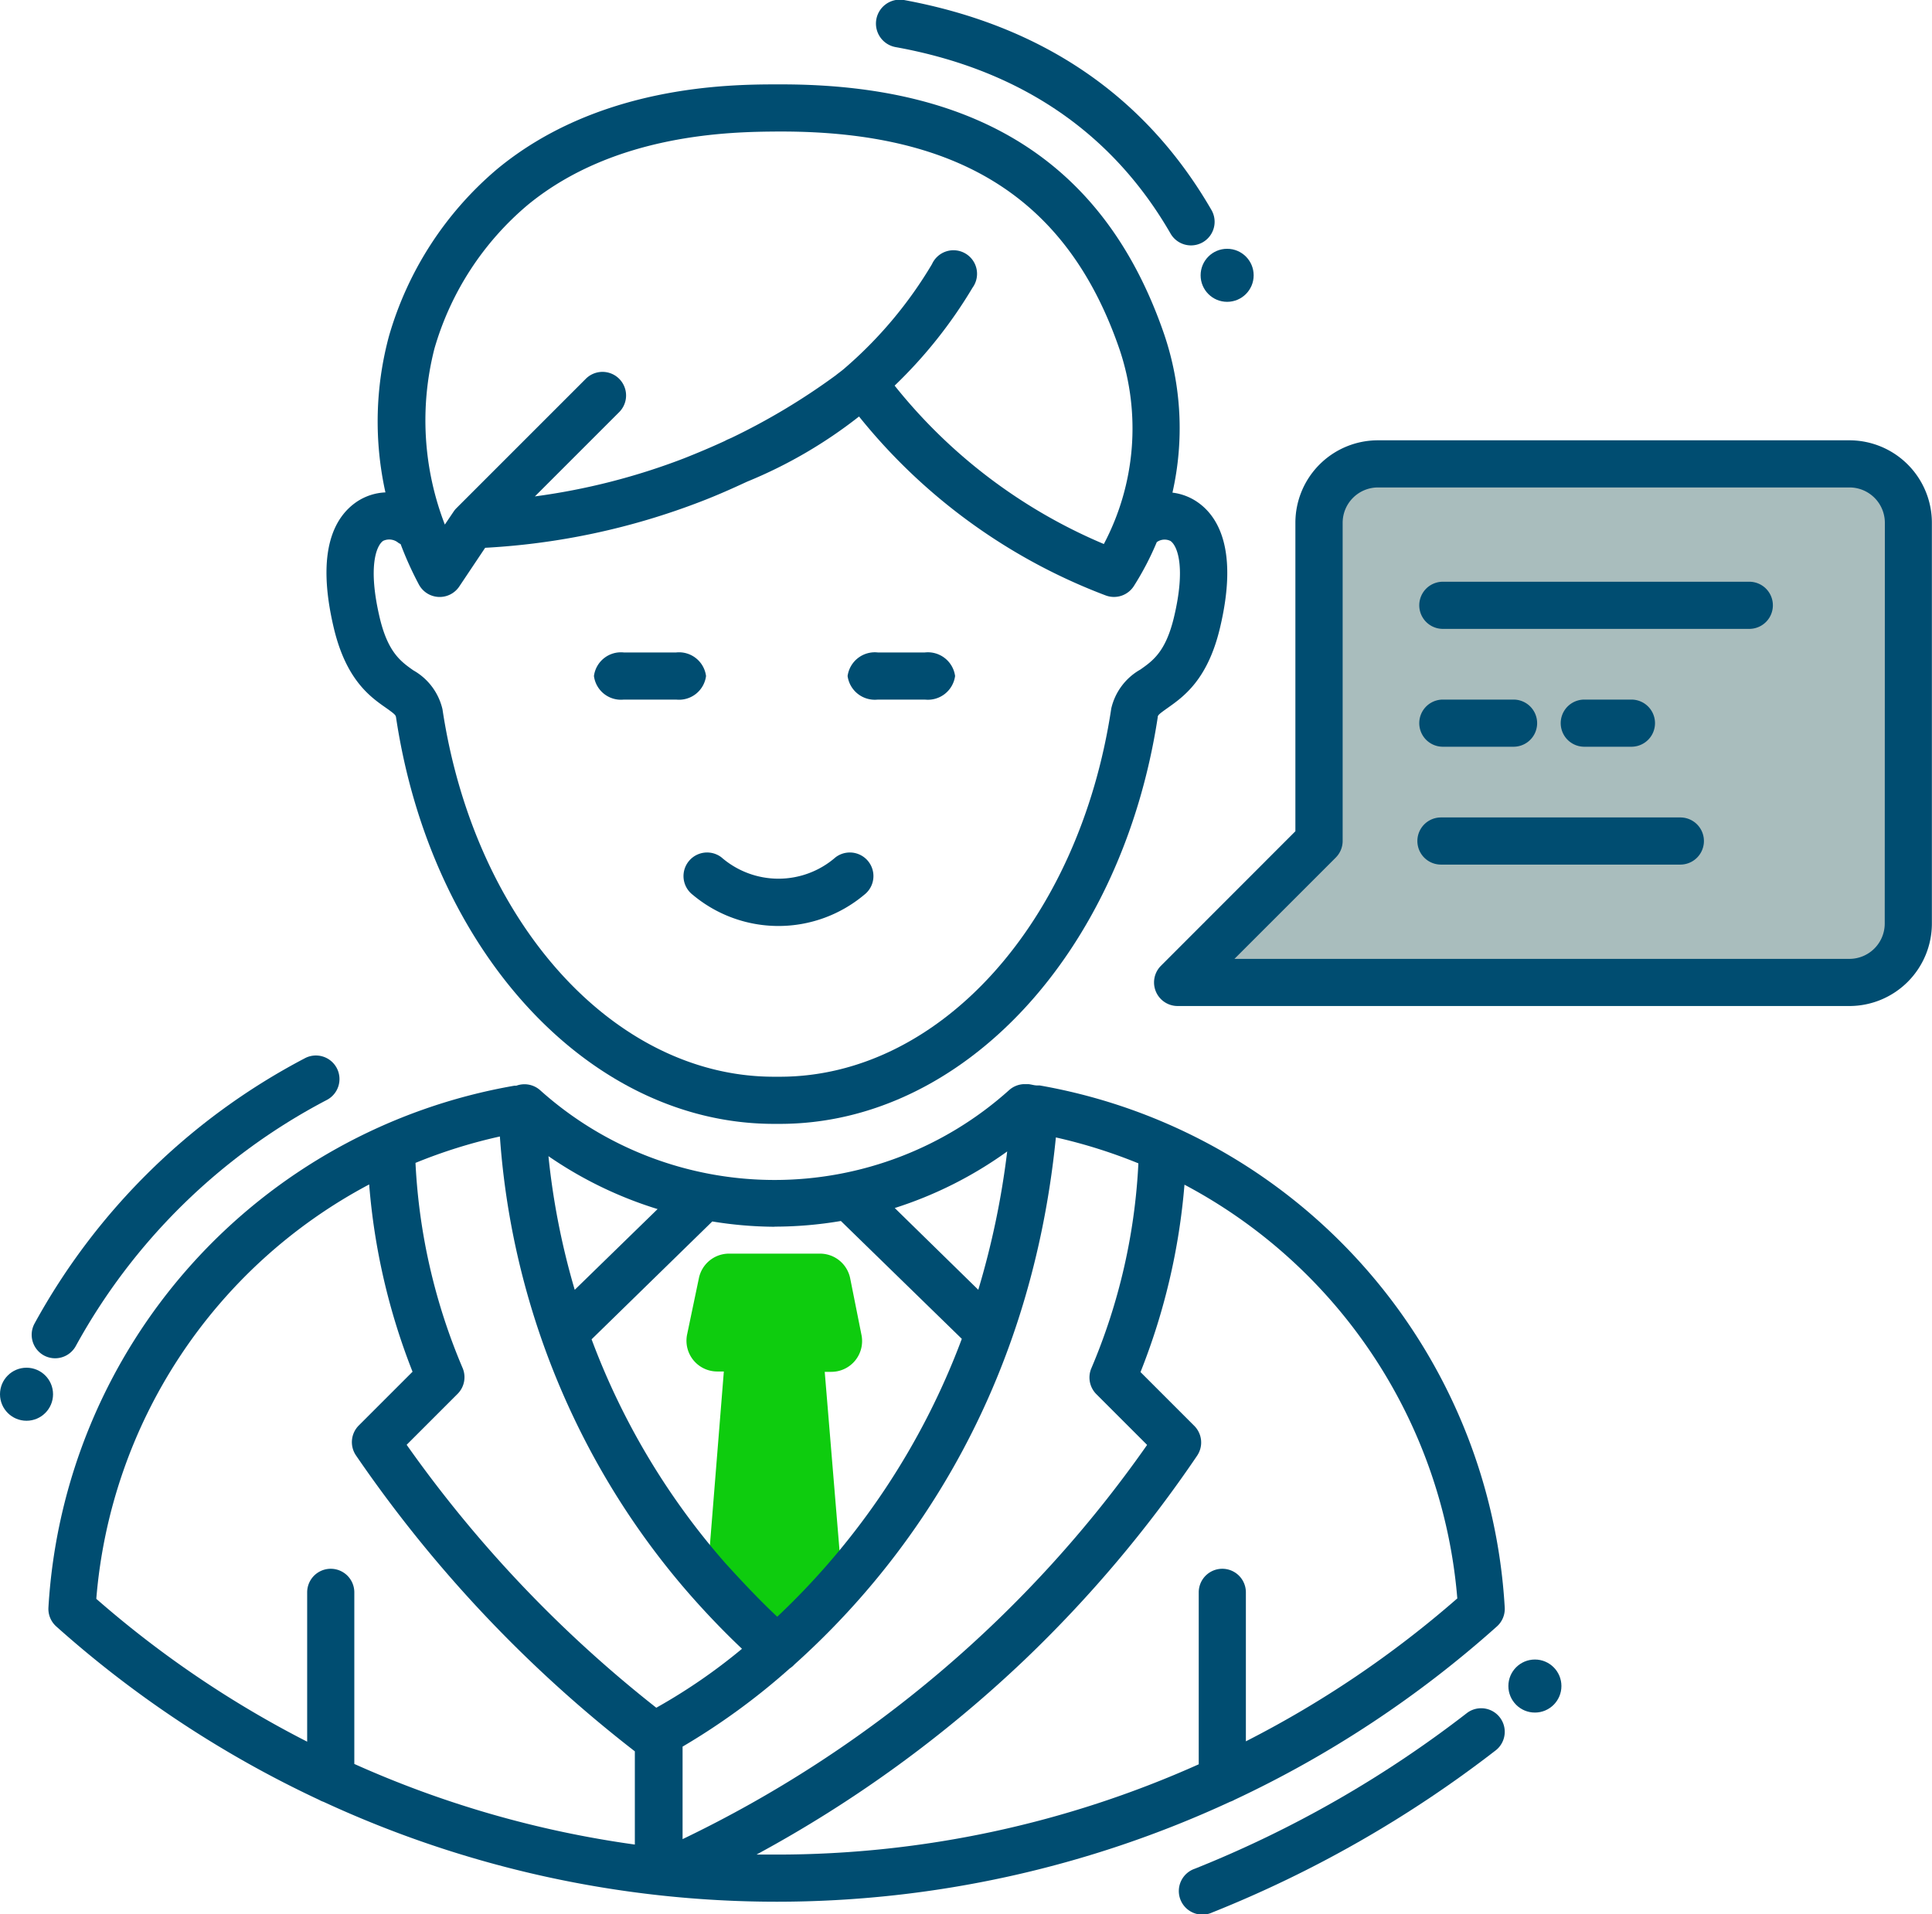 <svg xmlns="http://www.w3.org/2000/svg" viewBox="0 0 163.91 162.41">
  <title>quoteMale</title>
  <g id="Layer_2" data-name="Layer 2">
    <g id="Layer_1-2" data-name="Layer 1">
      <g>
        <path d="M72.13,108.47a2.61,2.61,0,0,0-2.56-2.1H61.85a2.61,2.61,0,0,0-2.56,2.1l-1,4.78a2.61,2.61,0,0,0,2.56,3.12h.56L60,133.94a66.71,66.71,0,0,0,5.92,6,65.36,65.36,0,0,0,5.54-5.54l-1.49-18h.56a2.61,2.61,0,0,0,2.56-3.12Z" style="fill: #0ecc0e"/>
        <path d="M156.9,39.36h-40a5,5,0,0,0-5,5v27l-12,12h57a5,5,0,0,0,5-5v-34A5,5,0,0,0,156.9,39.36Z" style="fill: #a9bdbd"/>
        <g>
          <path d="M32.76,60.07c.76.54.81.61.84.8,3,20,16.51,34.49,32.06,34.49h.5c15.54,0,29-14.5,32.06-34.49,0-.18.08-.26.84-.8,1.34-.95,3.38-2.37,4.43-6.74,1.61-6.7-.16-9.55-1.93-10.75a4.73,4.73,0,0,0-2.09-.78,24.77,24.77,0,0,0-.69-13.4C93.88,14.1,83.26,7.16,66.31,7.16h-.42c-4.14,0-15.13.12-23.67,7.15A29.12,29.12,0,0,0,33,28.52a27.8,27.8,0,0,0-.3,13.26,4.73,4.73,0,0,0-2.44.8c-1.77,1.21-3.54,4-1.93,10.75C29.38,57.7,31.41,59.13,32.76,60.07Zm4.1-30.5a25,25,0,0,1,7.91-12.18c7.44-6.12,17.4-6.2,21.15-6.23h.39C81.55,11.16,90.66,17,95,29.7a21,21,0,0,1-1.35,16.46,45.12,45.12,0,0,1-8.1-4.44,45.08,45.08,0,0,1-9.65-9,39.62,39.62,0,0,0,6.61-8.31,2,2,0,1,0-3.44-2,35.68,35.68,0,0,1-7.46,8.88c-.23.2-.48.37-.71.56a55.81,55.81,0,0,1-8.82,5.29l-.41.18-.21.11c-1.13.52-2.27,1-3.43,1.46a55.64,55.64,0,0,1-12.65,3.23l7.15-7.15a2,2,0,1,0-2.83-2.83l-11,11a2,2,0,0,0-.21.26l0,0h0l-.75,1.11A24.55,24.55,0,0,1,36.86,29.57ZM32.51,45.89a1.21,1.21,0,0,1,1.3.18l.18.1a29.21,29.21,0,0,0,1.55,3.43,2,2,0,0,0,3.42.17l2.2-3.29a59.71,59.71,0,0,0,18.29-3.92c1.33-.51,2.64-1.09,3.93-1.69a39.62,39.62,0,0,0,9.5-5.53A49,49,0,0,0,83.27,45,49.11,49.11,0,0,0,93.8,50.52a2,2,0,0,0,2.4-.8A24.71,24.71,0,0,0,98.14,46a1.13,1.13,0,0,1,1.16-.1c.59.4,1.32,2.23.29,6.51-.7,2.9-1.79,3.66-2.84,4.4a5.11,5.11,0,0,0-2.47,3.3s0,0,0,0v0C91.55,78.25,79.73,91.36,66.16,91.36h-.5c-13.57,0-25.4-13.11-28.12-31.18v0s0,0,0,0a5.11,5.11,0,0,0-2.47-3.3c-1.05-.74-2.14-1.51-2.84-4.4C31.19,48.12,31.92,46.29,32.51,45.89Z" style="fill: #004d71"/>
          <path d="M65.91,161.36a91.53,91.53,0,0,0,38.45-8.48,2,2,0,0,0,.38-.17A91.78,91.78,0,0,0,127,138a2,2,0,0,0,.66-1.61A47.78,47.78,0,0,0,88.21,92.1l-.22,0h0c-.25,0-.49-.09-.74-.11h-.42a2,2,0,0,0-1.21.5,29.78,29.78,0,0,1-39.81,0,2,2,0,0,0-2-.37l-.16,0A47.78,47.78,0,0,0,4.11,136.38,2,2,0,0,0,4.77,138a91.78,91.78,0,0,0,22.31,14.72,2,2,0,0,0,.38.17A91.52,91.52,0,0,0,65.91,161.36ZM39.25,116.08a50.74,50.74,0,0,1-4-17.41,44.13,44.13,0,0,1,7.16-2.24,66.42,66.42,0,0,0,7.26,25.86,65.29,65.29,0,0,0,8.85,13c1.43,1.63,2.91,3.17,4.43,4.61a48.25,48.25,0,0,1-7.27,5A106.52,106.52,0,0,1,34.5,122.59l4.32-4.32A2,2,0,0,0,39.25,116.08Zm26.46-12a33.67,33.67,0,0,0,5.63-.48l10.26,10a62.41,62.41,0,0,1-15.66,23.58c-1.52-1.43-3-3-4.44-4.59a61.21,61.21,0,0,1-11.31-18.95l10.24-10A33.68,33.68,0,0,0,65.71,104.09ZM93,118.28l4.32,4.32a102,102,0,0,1-39.41,33.45V148.2a57.47,57.47,0,0,0,9.1-6.64,2,2,0,0,0,.4-.34l0,0c8.71-7.81,19.9-22,22.17-44.71a44.13,44.13,0,0,1,7,2.2,50.73,50.73,0,0,1-4,17.41A2,2,0,0,0,93,118.28Zm-10-8.84-7.09-6.94a33.93,33.93,0,0,0,9.54-4.8A70.08,70.08,0,0,1,83,109.43Zm-34.24,0A62.61,62.61,0,0,1,46.53,98.1a33.89,33.89,0,0,0,9.26,4.49Zm74.87,26.19a87.8,87.8,0,0,1-17.93,12.12V135.11a2,2,0,0,0-4,0V149.7a87.53,87.53,0,0,1-35.8,7.66c-.57,0-1.15,0-1.72,0a106.49,106.49,0,0,0,22.73-16.51,106.64,106.64,0,0,0,14.65-17.33,2,2,0,0,0-.24-2.54l-4.56-4.56a55.11,55.11,0,0,0,3.73-15.9A43.79,43.79,0,0,1,123.64,135.66ZM31.32,100.5A55.11,55.11,0,0,0,35,116.39l-4.56,4.56a2,2,0,0,0-.24,2.54A111.11,111.11,0,0,0,53.86,148.6l0,0v7.91a87.47,87.47,0,0,1-23.8-6.84V135.11a2,2,0,0,0-4,0v12.67A87.79,87.79,0,0,1,8.17,135.66,43.8,43.8,0,0,1,31.32,100.5Z" style="fill: #004d71"/>
          <path d="M74.47,59.36h4a2.33,2.33,0,0,0,2.56-2,2.33,2.33,0,0,0-2.56-2h-4a2.33,2.33,0,0,0-2.56,2A2.33,2.33,0,0,0,74.47,59.36Z" style="fill: #004d71"/>
          <path d="M52.92,59.36h4.45a2.31,2.31,0,0,0,2.53-2,2.31,2.31,0,0,0-2.53-2H52.92a2.31,2.31,0,0,0-2.53,2A2.31,2.31,0,0,0,52.92,59.36Z" style="fill: #004d71"/>
          <path d="M156.9,37.36h-40a7,7,0,0,0-7,7V70.53L98.49,81.95a2,2,0,0,0,1.41,3.41h57a7,7,0,0,0,7-7v-34A7,7,0,0,0,156.9,37.36Zm3,41a3,3,0,0,1-3,3H104.73l8.59-8.59a2,2,0,0,0,.59-1.41v-27a3,3,0,0,1,3-3h40a3,3,0,0,1,3,3Z" style="fill: #004d71"/>
          <path d="M148.41,49.36h-26a2,2,0,0,0,0,4h26a2,2,0,0,0,0-4Z" style="fill: #004d71"/>
          <path d="M122.41,63.36h6a2,2,0,0,0,0-4h-6a2,2,0,0,0,0,4Z" style="fill: #004d71"/>
          <path d="M138.41,63.36a2,2,0,0,0,0-4h-4a2,2,0,0,0,0,4Z" style="fill: #004d71"/>
          <path d="M142.56,69.36H122.25a2,2,0,0,0,0,4h20.31a2,2,0,0,0,0-4Z" style="fill: #004d71"/>
          <path d="M3.71,115a2,2,0,0,0,2.72-.79A51.53,51.53,0,0,1,27.69,93.35a2,2,0,1,0-1.86-3.54A55.52,55.52,0,0,0,2.92,112.32,2,2,0,0,0,3.71,115Z" style="fill: #004d71"/>
          <path d="M124.48,145.33a95.66,95.66,0,0,1-23.11,13.23,2,2,0,1,0,1.48,3.71,99.69,99.69,0,0,0,24.08-13.78,2,2,0,0,0-2.45-3.16Z" style="fill: #004d71"/>
          <path d="M76,4c10.51,1.9,18.35,7.22,23.31,15.82a2,2,0,1,0,3.47-2C97.18,8.13,88.41,2.16,76.69,0A2,2,0,1,0,76,4Z" style="fill: #004d71"/>
          <circle cx="2.25" cy="118.3" r="2.25" style="fill: #004d71"/>
          <circle cx="104.11" cy="23.36" r="2.25" style="fill: #004d71"/>
          <circle cx="130.22" cy="143.06" r="2.25" style="fill: #004d71"/>
          <path d="M58.78,75.93a2,2,0,0,1,2.42-3.19,7.37,7.37,0,0,0,9.69,0,2,2,0,0,1,2.42,3.19A11.32,11.32,0,0,1,58.78,75.93Z" style="fill: #004d71"/>
        </g>
      </g>
    </g>
  </g>
</svg>
